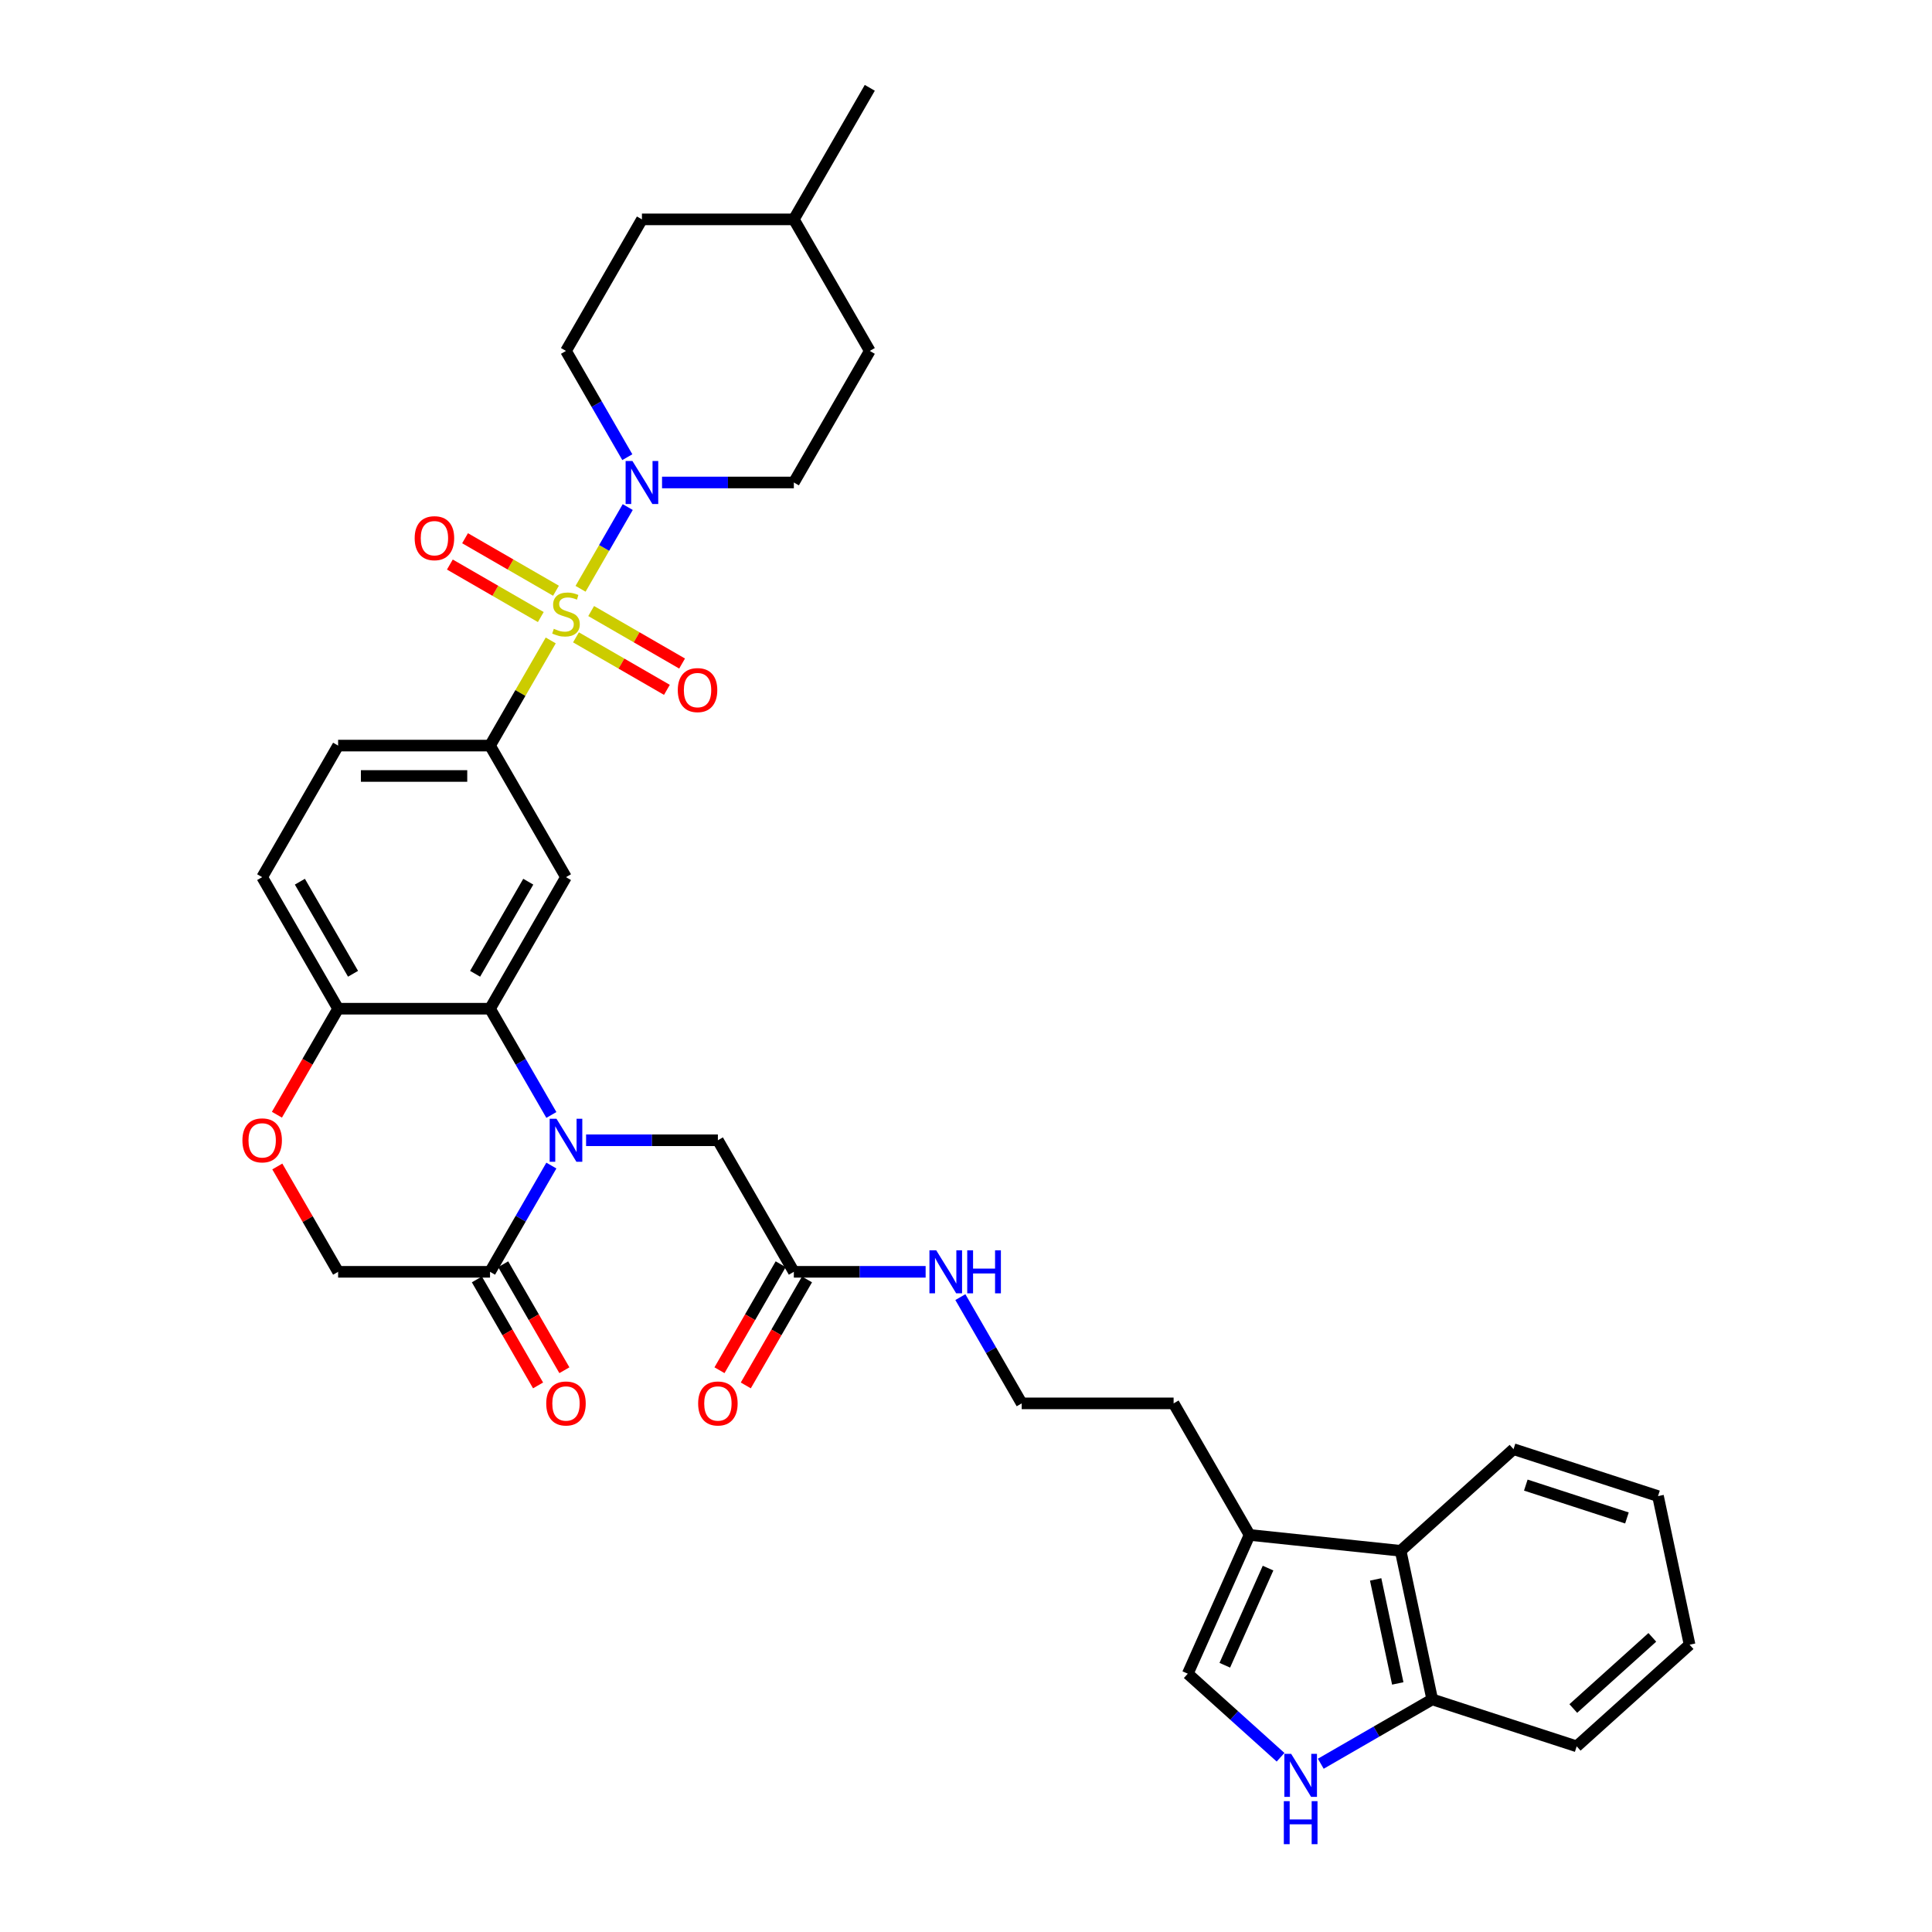 <?xml version='1.0' encoding='iso-8859-1'?>
<svg version='1.1' baseProfile='full'
              xmlns='http://www.w3.org/2000/svg'
                      xmlns:rdkit='http://www.rdkit.org/xml'
                      xmlns:xlink='http://www.w3.org/1999/xlink'
                  xml:space='preserve'
width='1000px' height='1000px' viewBox='0 0 1000 1000'>
<!-- END OF HEADER -->
<rect style='opacity:1.0;fill:#FFFFFF;stroke:none' width='1000' height='1000' x='0' y='0'> </rect>
<path class='bond-2' d='M 300.495,304.759 L 312.707,283.607' style='fill:none;fill-rule:evenodd;stroke:#CCCC00;stroke-width:6px;stroke-linecap:butt;stroke-linejoin:miter;stroke-opacity:1' />
<path class='bond-2' d='M 312.707,283.607 L 324.919,262.455' style='fill:none;fill-rule:evenodd;stroke:#0000FF;stroke-width:6px;stroke-linecap:butt;stroke-linejoin:miter;stroke-opacity:1' />
<path class='bond-3' d='M 285.061,331.492 L 269.349,358.706' style='fill:none;fill-rule:evenodd;stroke:#CCCC00;stroke-width:6px;stroke-linecap:butt;stroke-linejoin:miter;stroke-opacity:1' />
<path class='bond-3' d='M 269.349,358.706 L 253.637,385.919' style='fill:none;fill-rule:evenodd;stroke:#000000;stroke-width:6px;stroke-linecap:butt;stroke-linejoin:miter;stroke-opacity:1' />
<path class='bond-13' d='M 298.124,329.892 L 321.656,343.479' style='fill:none;fill-rule:evenodd;stroke:#CCCC00;stroke-width:6px;stroke-linecap:butt;stroke-linejoin:miter;stroke-opacity:1' />
<path class='bond-13' d='M 321.656,343.479 L 345.187,357.065' style='fill:none;fill-rule:evenodd;stroke:#FF0000;stroke-width:6px;stroke-linecap:butt;stroke-linejoin:miter;stroke-opacity:1' />
<path class='bond-13' d='M 305.987,316.274 L 329.518,329.86' style='fill:none;fill-rule:evenodd;stroke:#CCCC00;stroke-width:6px;stroke-linecap:butt;stroke-linejoin:miter;stroke-opacity:1' />
<path class='bond-13' d='M 329.518,329.86 L 353.05,343.446' style='fill:none;fill-rule:evenodd;stroke:#FF0000;stroke-width:6px;stroke-linecap:butt;stroke-linejoin:miter;stroke-opacity:1' />
<path class='bond-14' d='M 287.777,305.76 L 264.245,292.174' style='fill:none;fill-rule:evenodd;stroke:#CCCC00;stroke-width:6px;stroke-linecap:butt;stroke-linejoin:miter;stroke-opacity:1' />
<path class='bond-14' d='M 264.245,292.174 L 240.713,278.588' style='fill:none;fill-rule:evenodd;stroke:#FF0000;stroke-width:6px;stroke-linecap:butt;stroke-linejoin:miter;stroke-opacity:1' />
<path class='bond-14' d='M 279.914,319.379 L 256.382,305.793' style='fill:none;fill-rule:evenodd;stroke:#CCCC00;stroke-width:6px;stroke-linecap:butt;stroke-linejoin:miter;stroke-opacity:1' />
<path class='bond-14' d='M 256.382,305.793 L 232.85,292.207' style='fill:none;fill-rule:evenodd;stroke:#FF0000;stroke-width:6px;stroke-linecap:butt;stroke-linejoin:miter;stroke-opacity:1' />
<path class='bond-0' d='M 285.387,577.099 L 269.512,549.602' style='fill:none;fill-rule:evenodd;stroke:#0000FF;stroke-width:6px;stroke-linecap:butt;stroke-linejoin:miter;stroke-opacity:1' />
<path class='bond-0' d='M 269.512,549.602 L 253.637,522.105' style='fill:none;fill-rule:evenodd;stroke:#000000;stroke-width:6px;stroke-linecap:butt;stroke-linejoin:miter;stroke-opacity:1' />
<path class='bond-5' d='M 285.387,603.297 L 269.512,630.794' style='fill:none;fill-rule:evenodd;stroke:#0000FF;stroke-width:6px;stroke-linecap:butt;stroke-linejoin:miter;stroke-opacity:1' />
<path class='bond-5' d='M 269.512,630.794 L 253.637,658.291' style='fill:none;fill-rule:evenodd;stroke:#000000;stroke-width:6px;stroke-linecap:butt;stroke-linejoin:miter;stroke-opacity:1' />
<path class='bond-11' d='M 303.36,590.198 L 337.469,590.198' style='fill:none;fill-rule:evenodd;stroke:#0000FF;stroke-width:6px;stroke-linecap:butt;stroke-linejoin:miter;stroke-opacity:1' />
<path class='bond-11' d='M 337.469,590.198 L 371.577,590.198' style='fill:none;fill-rule:evenodd;stroke:#000000;stroke-width:6px;stroke-linecap:butt;stroke-linejoin:miter;stroke-opacity:1' />
<path class='bond-1' d='M 253.637,522.105 L 292.95,454.012' style='fill:none;fill-rule:evenodd;stroke:#000000;stroke-width:6px;stroke-linecap:butt;stroke-linejoin:miter;stroke-opacity:1' />
<path class='bond-1' d='M 245.915,504.029 L 273.435,456.363' style='fill:none;fill-rule:evenodd;stroke:#000000;stroke-width:6px;stroke-linecap:butt;stroke-linejoin:miter;stroke-opacity:1' />
<path class='bond-35' d='M 253.637,522.105 L 175.01,522.105' style='fill:none;fill-rule:evenodd;stroke:#000000;stroke-width:6px;stroke-linecap:butt;stroke-linejoin:miter;stroke-opacity:1' />
<path class='bond-18' d='M 342.674,249.733 L 376.782,249.733' style='fill:none;fill-rule:evenodd;stroke:#0000FF;stroke-width:6px;stroke-linecap:butt;stroke-linejoin:miter;stroke-opacity:1' />
<path class='bond-18' d='M 376.782,249.733 L 410.891,249.733' style='fill:none;fill-rule:evenodd;stroke:#000000;stroke-width:6px;stroke-linecap:butt;stroke-linejoin:miter;stroke-opacity:1' />
<path class='bond-19' d='M 324.701,236.634 L 308.826,209.137' style='fill:none;fill-rule:evenodd;stroke:#0000FF;stroke-width:6px;stroke-linecap:butt;stroke-linejoin:miter;stroke-opacity:1' />
<path class='bond-19' d='M 308.826,209.137 L 292.95,181.64' style='fill:none;fill-rule:evenodd;stroke:#000000;stroke-width:6px;stroke-linecap:butt;stroke-linejoin:miter;stroke-opacity:1' />
<path class='bond-4' d='M 253.637,385.919 L 292.95,454.012' style='fill:none;fill-rule:evenodd;stroke:#000000;stroke-width:6px;stroke-linecap:butt;stroke-linejoin:miter;stroke-opacity:1' />
<path class='bond-21' d='M 253.637,385.919 L 175.01,385.919' style='fill:none;fill-rule:evenodd;stroke:#000000;stroke-width:6px;stroke-linecap:butt;stroke-linejoin:miter;stroke-opacity:1' />
<path class='bond-21' d='M 241.843,401.645 L 186.804,401.645' style='fill:none;fill-rule:evenodd;stroke:#000000;stroke-width:6px;stroke-linecap:butt;stroke-linejoin:miter;stroke-opacity:1' />
<path class='bond-20' d='M 246.827,662.222 L 262.666,689.656' style='fill:none;fill-rule:evenodd;stroke:#000000;stroke-width:6px;stroke-linecap:butt;stroke-linejoin:miter;stroke-opacity:1' />
<path class='bond-20' d='M 262.666,689.656 L 278.505,717.09' style='fill:none;fill-rule:evenodd;stroke:#FF0000;stroke-width:6px;stroke-linecap:butt;stroke-linejoin:miter;stroke-opacity:1' />
<path class='bond-20' d='M 260.446,654.36 L 276.285,681.794' style='fill:none;fill-rule:evenodd;stroke:#000000;stroke-width:6px;stroke-linecap:butt;stroke-linejoin:miter;stroke-opacity:1' />
<path class='bond-20' d='M 276.285,681.794 L 292.124,709.228' style='fill:none;fill-rule:evenodd;stroke:#FF0000;stroke-width:6px;stroke-linecap:butt;stroke-linejoin:miter;stroke-opacity:1' />
<path class='bond-37' d='M 253.637,658.291 L 175.01,658.291' style='fill:none;fill-rule:evenodd;stroke:#000000;stroke-width:6px;stroke-linecap:butt;stroke-linejoin:miter;stroke-opacity:1' />
<path class='bond-6' d='M 662.812,909.545 L 638.802,887.925' style='fill:none;fill-rule:evenodd;stroke:#0000FF;stroke-width:6px;stroke-linecap:butt;stroke-linejoin:miter;stroke-opacity:1' />
<path class='bond-6' d='M 638.802,887.925 L 614.791,866.306' style='fill:none;fill-rule:evenodd;stroke:#000000;stroke-width:6px;stroke-linecap:butt;stroke-linejoin:miter;stroke-opacity:1' />
<path class='bond-38' d='M 683.633,912.908 L 712.474,896.256' style='fill:none;fill-rule:evenodd;stroke:#0000FF;stroke-width:6px;stroke-linecap:butt;stroke-linejoin:miter;stroke-opacity:1' />
<path class='bond-38' d='M 712.474,896.256 L 741.315,879.605' style='fill:none;fill-rule:evenodd;stroke:#000000;stroke-width:6px;stroke-linecap:butt;stroke-linejoin:miter;stroke-opacity:1' />
<path class='bond-7' d='M 614.791,866.306 L 646.772,794.477' style='fill:none;fill-rule:evenodd;stroke:#000000;stroke-width:6px;stroke-linecap:butt;stroke-linejoin:miter;stroke-opacity:1' />
<path class='bond-7' d='M 633.954,861.928 L 656.34,811.647' style='fill:none;fill-rule:evenodd;stroke:#000000;stroke-width:6px;stroke-linecap:butt;stroke-linejoin:miter;stroke-opacity:1' />
<path class='bond-8' d='M 646.772,794.477 L 607.458,726.384' style='fill:none;fill-rule:evenodd;stroke:#000000;stroke-width:6px;stroke-linecap:butt;stroke-linejoin:miter;stroke-opacity:1' />
<path class='bond-12' d='M 646.772,794.477 L 724.968,802.696' style='fill:none;fill-rule:evenodd;stroke:#000000;stroke-width:6px;stroke-linecap:butt;stroke-linejoin:miter;stroke-opacity:1' />
<path class='bond-9' d='M 143.332,576.973 L 159.171,549.539' style='fill:none;fill-rule:evenodd;stroke:#FF0000;stroke-width:6px;stroke-linecap:butt;stroke-linejoin:miter;stroke-opacity:1' />
<path class='bond-9' d='M 159.171,549.539 L 175.01,522.105' style='fill:none;fill-rule:evenodd;stroke:#000000;stroke-width:6px;stroke-linecap:butt;stroke-linejoin:miter;stroke-opacity:1' />
<path class='bond-17' d='M 143.532,603.769 L 159.271,631.03' style='fill:none;fill-rule:evenodd;stroke:#FF0000;stroke-width:6px;stroke-linecap:butt;stroke-linejoin:miter;stroke-opacity:1' />
<path class='bond-17' d='M 159.271,631.03 L 175.01,658.291' style='fill:none;fill-rule:evenodd;stroke:#000000;stroke-width:6px;stroke-linecap:butt;stroke-linejoin:miter;stroke-opacity:1' />
<path class='bond-10' d='M 175.01,522.105 L 135.696,454.012' style='fill:none;fill-rule:evenodd;stroke:#000000;stroke-width:6px;stroke-linecap:butt;stroke-linejoin:miter;stroke-opacity:1' />
<path class='bond-10' d='M 182.731,504.029 L 155.212,456.363' style='fill:none;fill-rule:evenodd;stroke:#000000;stroke-width:6px;stroke-linecap:butt;stroke-linejoin:miter;stroke-opacity:1' />
<path class='bond-15' d='M 371.577,590.198 L 410.891,658.291' style='fill:none;fill-rule:evenodd;stroke:#000000;stroke-width:6px;stroke-linecap:butt;stroke-linejoin:miter;stroke-opacity:1' />
<path class='bond-16' d='M 724.968,802.696 L 741.315,879.605' style='fill:none;fill-rule:evenodd;stroke:#000000;stroke-width:6px;stroke-linecap:butt;stroke-linejoin:miter;stroke-opacity:1' />
<path class='bond-16' d='M 712.038,817.502 L 723.481,871.338' style='fill:none;fill-rule:evenodd;stroke:#000000;stroke-width:6px;stroke-linecap:butt;stroke-linejoin:miter;stroke-opacity:1' />
<path class='bond-30' d='M 724.968,802.696 L 783.399,750.084' style='fill:none;fill-rule:evenodd;stroke:#000000;stroke-width:6px;stroke-linecap:butt;stroke-linejoin:miter;stroke-opacity:1' />
<path class='bond-22' d='M 404.081,654.36 L 388.242,681.794' style='fill:none;fill-rule:evenodd;stroke:#000000;stroke-width:6px;stroke-linecap:butt;stroke-linejoin:miter;stroke-opacity:1' />
<path class='bond-22' d='M 388.242,681.794 L 372.403,709.228' style='fill:none;fill-rule:evenodd;stroke:#FF0000;stroke-width:6px;stroke-linecap:butt;stroke-linejoin:miter;stroke-opacity:1' />
<path class='bond-22' d='M 417.7,662.222 L 401.861,689.656' style='fill:none;fill-rule:evenodd;stroke:#000000;stroke-width:6px;stroke-linecap:butt;stroke-linejoin:miter;stroke-opacity:1' />
<path class='bond-22' d='M 401.861,689.656 L 386.022,717.09' style='fill:none;fill-rule:evenodd;stroke:#FF0000;stroke-width:6px;stroke-linecap:butt;stroke-linejoin:miter;stroke-opacity:1' />
<path class='bond-24' d='M 410.891,658.291 L 444.999,658.291' style='fill:none;fill-rule:evenodd;stroke:#000000;stroke-width:6px;stroke-linecap:butt;stroke-linejoin:miter;stroke-opacity:1' />
<path class='bond-24' d='M 444.999,658.291 L 479.107,658.291' style='fill:none;fill-rule:evenodd;stroke:#0000FF;stroke-width:6px;stroke-linecap:butt;stroke-linejoin:miter;stroke-opacity:1' />
<path class='bond-31' d='M 741.315,879.605 L 816.094,903.902' style='fill:none;fill-rule:evenodd;stroke:#000000;stroke-width:6px;stroke-linecap:butt;stroke-linejoin:miter;stroke-opacity:1' />
<path class='bond-26' d='M 410.891,249.733 L 450.204,181.64' style='fill:none;fill-rule:evenodd;stroke:#000000;stroke-width:6px;stroke-linecap:butt;stroke-linejoin:miter;stroke-opacity:1' />
<path class='bond-25' d='M 292.95,181.64 L 332.264,113.547' style='fill:none;fill-rule:evenodd;stroke:#000000;stroke-width:6px;stroke-linecap:butt;stroke-linejoin:miter;stroke-opacity:1' />
<path class='bond-23' d='M 175.01,385.919 L 135.696,454.012' style='fill:none;fill-rule:evenodd;stroke:#000000;stroke-width:6px;stroke-linecap:butt;stroke-linejoin:miter;stroke-opacity:1' />
<path class='bond-27' d='M 497.081,671.39 L 512.956,698.887' style='fill:none;fill-rule:evenodd;stroke:#0000FF;stroke-width:6px;stroke-linecap:butt;stroke-linejoin:miter;stroke-opacity:1' />
<path class='bond-27' d='M 512.956,698.887 L 528.831,726.384' style='fill:none;fill-rule:evenodd;stroke:#000000;stroke-width:6px;stroke-linecap:butt;stroke-linejoin:miter;stroke-opacity:1' />
<path class='bond-29' d='M 332.264,113.547 L 410.891,113.547' style='fill:none;fill-rule:evenodd;stroke:#000000;stroke-width:6px;stroke-linecap:butt;stroke-linejoin:miter;stroke-opacity:1' />
<path class='bond-36' d='M 450.204,181.64 L 410.891,113.547' style='fill:none;fill-rule:evenodd;stroke:#000000;stroke-width:6px;stroke-linecap:butt;stroke-linejoin:miter;stroke-opacity:1' />
<path class='bond-28' d='M 528.831,726.384 L 607.458,726.384' style='fill:none;fill-rule:evenodd;stroke:#000000;stroke-width:6px;stroke-linecap:butt;stroke-linejoin:miter;stroke-opacity:1' />
<path class='bond-32' d='M 410.891,113.547 L 450.204,45.455' style='fill:none;fill-rule:evenodd;stroke:#000000;stroke-width:6px;stroke-linecap:butt;stroke-linejoin:miter;stroke-opacity:1' />
<path class='bond-33' d='M 783.399,750.084 L 858.178,774.381' style='fill:none;fill-rule:evenodd;stroke:#000000;stroke-width:6px;stroke-linecap:butt;stroke-linejoin:miter;stroke-opacity:1' />
<path class='bond-33' d='M 789.756,768.684 L 842.102,785.692' style='fill:none;fill-rule:evenodd;stroke:#000000;stroke-width:6px;stroke-linecap:butt;stroke-linejoin:miter;stroke-opacity:1' />
<path class='bond-39' d='M 816.094,903.902 L 874.525,851.29' style='fill:none;fill-rule:evenodd;stroke:#000000;stroke-width:6px;stroke-linecap:butt;stroke-linejoin:miter;stroke-opacity:1' />
<path class='bond-39' d='M 814.336,884.324 L 855.238,847.495' style='fill:none;fill-rule:evenodd;stroke:#000000;stroke-width:6px;stroke-linecap:butt;stroke-linejoin:miter;stroke-opacity:1' />
<path class='bond-34' d='M 858.178,774.381 L 874.525,851.29' style='fill:none;fill-rule:evenodd;stroke:#000000;stroke-width:6px;stroke-linecap:butt;stroke-linejoin:miter;stroke-opacity:1' />
<path  class='atom-0' d='M 286.66 325.469
Q 286.912 325.563, 287.95 326.004
Q 288.987 326.444, 290.12 326.727
Q 291.283 326.979, 292.416 326.979
Q 294.523 326.979, 295.749 325.972
Q 296.976 324.934, 296.976 323.142
Q 296.976 321.915, 296.347 321.16
Q 295.749 320.405, 294.806 319.996
Q 293.862 319.588, 292.29 319.116
Q 290.308 318.518, 289.113 317.952
Q 287.95 317.386, 287.1 316.191
Q 286.283 314.996, 286.283 312.983
Q 286.283 310.184, 288.17 308.454
Q 290.088 306.724, 293.862 306.724
Q 296.441 306.724, 299.366 307.951
L 298.643 310.373
Q 295.97 309.272, 293.957 309.272
Q 291.787 309.272, 290.591 310.184
Q 289.396 311.064, 289.428 312.606
Q 289.428 313.801, 290.025 314.524
Q 290.654 315.247, 291.535 315.656
Q 292.447 316.065, 293.957 316.537
Q 295.97 317.166, 297.165 317.795
Q 298.36 318.424, 299.209 319.713
Q 300.09 320.971, 300.09 323.142
Q 300.09 326.224, 298.014 327.891
Q 295.97 329.526, 292.541 329.526
Q 290.56 329.526, 289.05 329.086
Q 287.572 328.677, 285.811 327.953
L 286.66 325.469
' fill='#CCCC00'/>
<path  class='atom-1' d='M 288.028 579.065
L 295.325 590.859
Q 296.048 592.022, 297.212 594.129
Q 298.375 596.237, 298.438 596.362
L 298.438 579.065
L 301.395 579.065
L 301.395 601.332
L 298.344 601.332
L 290.513 588.437
Q 289.601 586.927, 288.626 585.197
Q 287.682 583.468, 287.399 582.933
L 287.399 601.332
L 284.506 601.332
L 284.506 579.065
L 288.028 579.065
' fill='#0000FF'/>
<path  class='atom-3' d='M 327.342 238.6
L 334.638 250.394
Q 335.362 251.558, 336.525 253.665
Q 337.689 255.772, 337.752 255.898
L 337.752 238.6
L 340.708 238.6
L 340.708 260.867
L 337.658 260.867
L 329.826 247.972
Q 328.914 246.463, 327.939 244.733
Q 326.996 243.003, 326.713 242.468
L 326.713 260.867
L 323.819 260.867
L 323.819 238.6
L 327.342 238.6
' fill='#0000FF'/>
<path  class='atom-7' d='M 668.3 907.784
L 675.597 919.578
Q 676.32 920.742, 677.484 922.849
Q 678.648 924.957, 678.71 925.082
L 678.71 907.784
L 681.667 907.784
L 681.667 930.052
L 678.616 930.052
L 670.785 917.157
Q 669.873 915.647, 668.898 913.917
Q 667.954 912.188, 667.671 911.653
L 667.671 930.052
L 664.778 930.052
L 664.778 907.784
L 668.3 907.784
' fill='#0000FF'/>
<path  class='atom-7' d='M 664.51 932.278
L 667.53 932.278
L 667.53 941.745
L 678.915 941.745
L 678.915 932.278
L 681.934 932.278
L 681.934 954.545
L 678.915 954.545
L 678.915 944.261
L 667.53 944.261
L 667.53 954.545
L 664.51 954.545
L 664.51 932.278
' fill='#0000FF'/>
<path  class='atom-10' d='M 125.475 590.261
Q 125.475 584.914, 128.117 581.927
Q 130.759 578.939, 135.696 578.939
Q 140.634 578.939, 143.276 581.927
Q 145.918 584.914, 145.918 590.261
Q 145.918 595.671, 143.244 598.753
Q 140.571 601.803, 135.696 601.803
Q 130.79 601.803, 128.117 598.753
Q 125.475 595.702, 125.475 590.261
M 135.696 599.287
Q 139.093 599.287, 140.917 597.023
Q 142.773 594.727, 142.773 590.261
Q 142.773 585.889, 140.917 583.688
Q 139.093 581.455, 135.696 581.455
Q 132.3 581.455, 130.444 583.656
Q 128.62 585.858, 128.62 590.261
Q 128.62 594.759, 130.444 597.023
Q 132.3 599.287, 135.696 599.287
' fill='#FF0000'/>
<path  class='atom-14' d='M 350.822 357.203
Q 350.822 351.856, 353.464 348.868
Q 356.105 345.88, 361.043 345.88
Q 365.981 345.88, 368.623 348.868
Q 371.265 351.856, 371.265 357.203
Q 371.265 362.612, 368.591 365.694
Q 365.918 368.745, 361.043 368.745
Q 356.137 368.745, 353.464 365.694
Q 350.822 362.644, 350.822 357.203
M 361.043 366.229
Q 364.44 366.229, 366.264 363.965
Q 368.12 361.669, 368.12 357.203
Q 368.12 352.831, 366.264 350.63
Q 364.44 348.397, 361.043 348.397
Q 357.647 348.397, 355.791 350.598
Q 353.967 352.8, 353.967 357.203
Q 353.967 361.7, 355.791 363.965
Q 357.647 366.229, 361.043 366.229
' fill='#FF0000'/>
<path  class='atom-15' d='M 214.636 278.576
Q 214.636 273.229, 217.278 270.241
Q 219.92 267.253, 224.857 267.253
Q 229.795 267.253, 232.437 270.241
Q 235.079 273.229, 235.079 278.576
Q 235.079 283.985, 232.405 287.067
Q 229.732 290.118, 224.857 290.118
Q 219.951 290.118, 217.278 287.067
Q 214.636 284.017, 214.636 278.576
M 224.857 287.602
Q 228.254 287.602, 230.078 285.338
Q 231.934 283.042, 231.934 278.576
Q 231.934 274.204, 230.078 272.003
Q 228.254 269.77, 224.857 269.77
Q 221.461 269.77, 219.605 271.971
Q 217.781 274.173, 217.781 278.576
Q 217.781 283.073, 219.605 285.338
Q 221.461 287.602, 224.857 287.602
' fill='#FF0000'/>
<path  class='atom-21' d='M 282.729 726.447
Q 282.729 721.1, 285.371 718.112
Q 288.012 715.125, 292.95 715.125
Q 297.888 715.125, 300.53 718.112
Q 303.172 721.1, 303.172 726.447
Q 303.172 731.856, 300.498 734.939
Q 297.825 737.989, 292.95 737.989
Q 288.044 737.989, 285.371 734.939
Q 282.729 731.888, 282.729 726.447
M 292.95 735.473
Q 296.347 735.473, 298.171 733.209
Q 300.027 730.913, 300.027 726.447
Q 300.027 722.075, 298.171 719.874
Q 296.347 717.641, 292.95 717.641
Q 289.554 717.641, 287.698 719.842
Q 285.874 722.044, 285.874 726.447
Q 285.874 730.944, 287.698 733.209
Q 289.554 735.473, 292.95 735.473
' fill='#FF0000'/>
<path  class='atom-23' d='M 361.356 726.447
Q 361.356 721.1, 363.998 718.112
Q 366.639 715.125, 371.577 715.125
Q 376.515 715.125, 379.157 718.112
Q 381.799 721.1, 381.799 726.447
Q 381.799 731.856, 379.125 734.939
Q 376.452 737.989, 371.577 737.989
Q 366.671 737.989, 363.998 734.939
Q 361.356 731.888, 361.356 726.447
M 371.577 735.473
Q 374.974 735.473, 376.798 733.209
Q 378.654 730.913, 378.654 726.447
Q 378.654 722.075, 376.798 719.874
Q 374.974 717.641, 371.577 717.641
Q 368.181 717.641, 366.325 719.842
Q 364.501 722.044, 364.501 726.447
Q 364.501 730.944, 366.325 733.209
Q 368.181 735.473, 371.577 735.473
' fill='#FF0000'/>
<path  class='atom-25' d='M 484.596 647.158
L 491.892 658.952
Q 492.616 660.115, 493.779 662.222
Q 494.943 664.33, 495.006 664.455
L 495.006 647.158
L 497.962 647.158
L 497.962 669.425
L 494.911 669.425
L 487.08 656.53
Q 486.168 655.02, 485.193 653.29
Q 484.25 651.561, 483.967 651.026
L 483.967 669.425
L 481.073 669.425
L 481.073 647.158
L 484.596 647.158
' fill='#0000FF'/>
<path  class='atom-25' d='M 500.636 647.158
L 503.655 647.158
L 503.655 656.624
L 515.04 656.624
L 515.04 647.158
L 518.059 647.158
L 518.059 669.425
L 515.04 669.425
L 515.04 659.14
L 503.655 659.14
L 503.655 669.425
L 500.636 669.425
L 500.636 647.158
' fill='#0000FF'/>
</svg>

